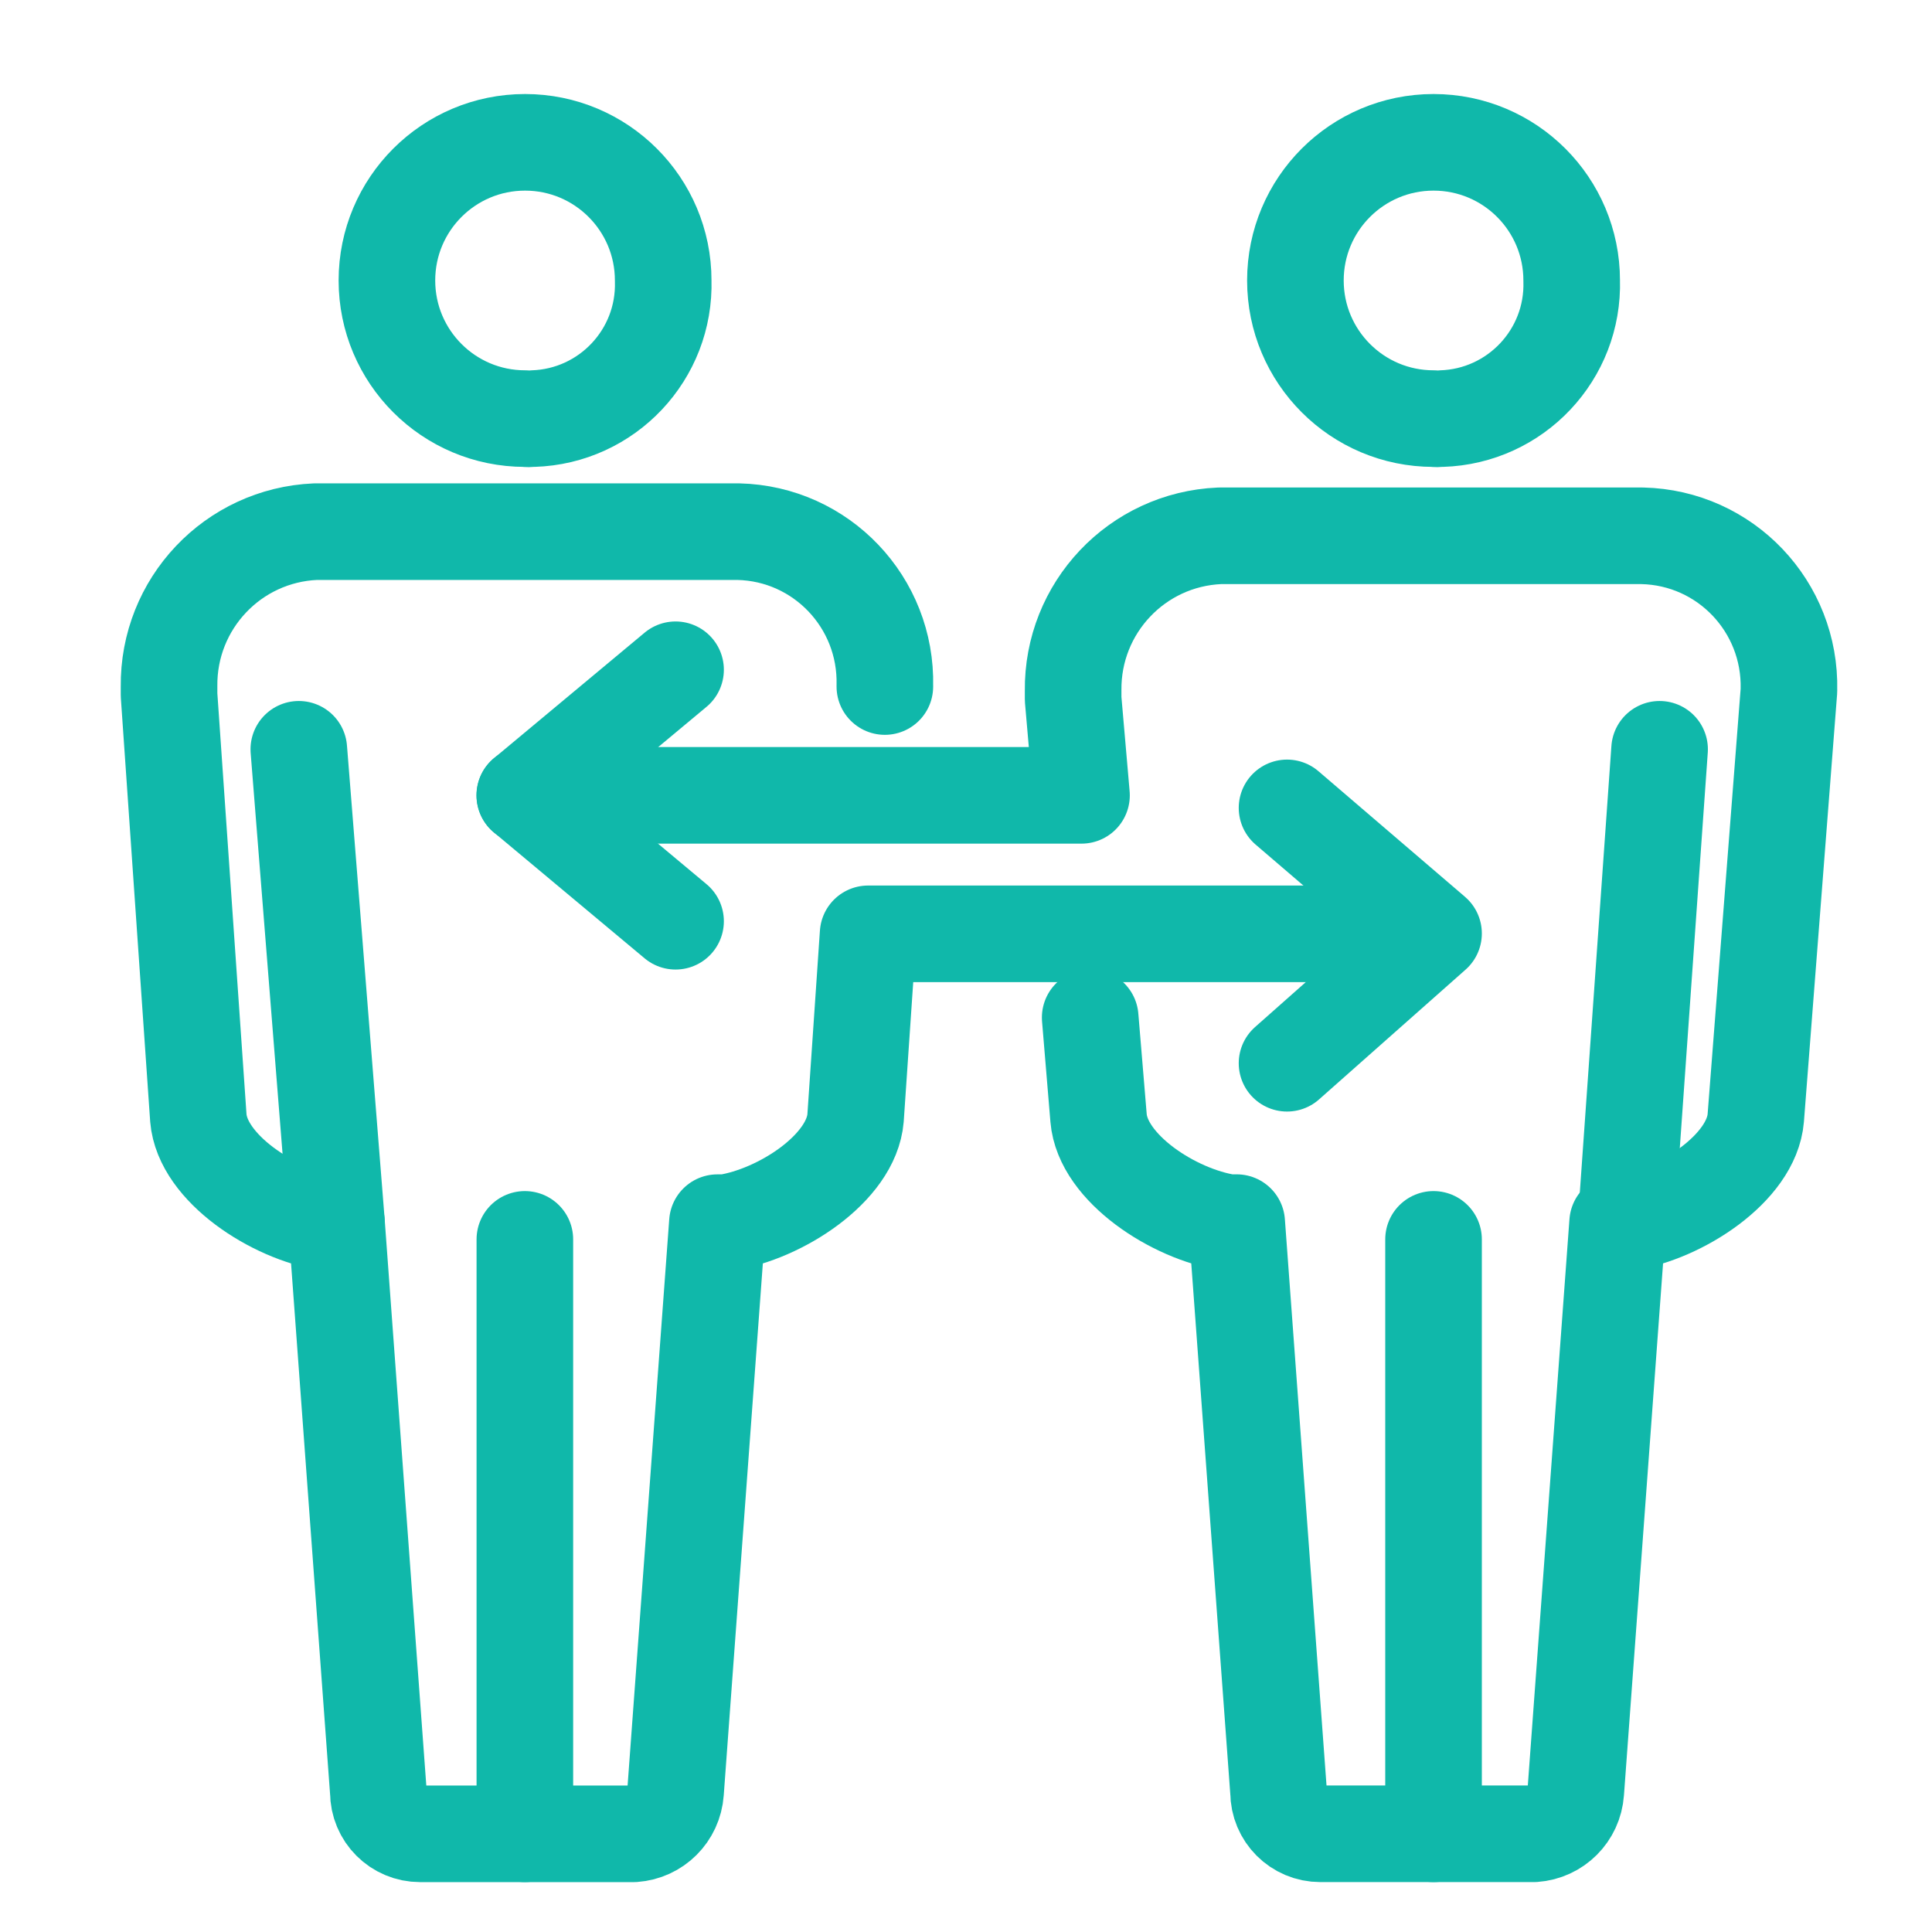 <?xml version="1.0" encoding="utf-8"?>
<!-- Generator: Adobe Illustrator 25.2.3, SVG Export Plug-In . SVG Version: 6.00 Build 0)  -->
<svg version="1.1" id="Layer_1" xmlns="http://www.w3.org/2000/svg" xmlns:xlink="http://www.w3.org/1999/xlink" x="0px" y="0px"
	 viewBox="0 0 60 60" style="enable-background:new 0 0 60 60;" xml:space="preserve">
<style type="text/css">
	.st0{display:none;}
	.st1{display:inline;fill:none;stroke:#10B8AA;stroke-width:2;stroke-miterlimit:10;}
	.st2{display:inline;fill:none;stroke:#10B8AA;stroke-width:2;stroke-linecap:round;stroke-miterlimit:10;}
	.st3{display:inline;fill:#FFFFFF;stroke:#10B8AA;stroke-width:2;stroke-miterlimit:10;}
	.st4{display:none;fill:#10B8AA;}
	.st5{display:inline;fill:none;stroke:#10B8AA;stroke-width:4;stroke-miterlimit:10;}
	.st6{display:inline;fill:none;stroke:#10B8AA;stroke-width:4;stroke-linecap:round;stroke-miterlimit:10;}
	.st7{fill:none;stroke:#10B8AA;stroke-width:3;stroke-linecap:round;stroke-linejoin:round;stroke-miterlimit:10;}
	.st8{display:inline;fill:#10B8AA;}
</style>
<g id="Layer_1_1_" class="st0">
</g>
<g id="Layer_2_1_" class="st0">
	<path class="st1" d="M49.6,10.6c0.8,0.2,1.3,0.9,1.3,1.7v18.5c0,4.3-1.9,8.3-5.2,11l-15,10.9c-0.5,0.4-1.2,0.4-1.7,0l-13.5-11
		c-3.3-2.7-5.2-6.7-5.2-11V12.2c0-0.8,0.6-1.5,1.3-1.7l17.1-3.8c1.2-0.3,2.5-0.3,3.7,0L49.6,10.6z"/>
	<path class="st2" d="M22.3,28.9l5,5c0.2,0.2,0.5,0.2,0.7,0l12.1-12.1"/>
</g>
<g id="Layer_2_2_" class="st0">
	<path class="st3" d="M37.88,30.85l10.12,14.64c0,0,0,0.11-0.11,0.11L33.46,35.37"/>
	<path class="st3" d="M4.84,13.84L16.24,2.32c0.43-0.43,0.97-0.43,1.4,0l16.47,16.47c2.04,2.04,2.04,5.27,0,7.32l-5.6,5.6
		c-2.04,2.04-5.27,2.04-7.32,0L4.84,15.24C4.4,14.81,4.4,14.27,4.84,13.84z"/>
	<path class="st3" d="M32.6,36.23l6.03-6.03c0.22-0.22,0.22-0.65,0-0.97l-3.66-3.66l-7,7l3.66,3.66
		C31.96,36.44,32.28,36.44,32.6,36.23z"/>
	<path class="st3" d="M47.35,50l-1.83,3.23c-1.08,1.94,0.32,4.31,2.48,4.31l0,0c2.26,0,3.66-2.37,2.48-4.31L48.64,50
		C48.32,49.47,47.67,49.47,47.35,50z"/>
</g>
<path id="Value_Added_Icon" class="st4" d="M18,4.45c-0.29,0.1-0.59,0.1-0.78,0.39c-1.02,1-1.76,2.25-2.15,3.62
	c-1.39,0.36-2.64,1.11-3.62,2.15c-0.49,0.52-0.49,1.34,0,1.86c1,1.02,2.25,1.76,3.62,2.15c0.36,1.39,1.11,2.64,2.15,3.62
	c0.56,0.49,1.4,0.49,1.96,0c1.02-1,1.76-2.25,2.15-3.62c1.39-0.36,2.64-1.11,3.62-2.15c0.49-0.52,0.49-1.34,0-1.86
	c-1-1.02-2.25-1.76-3.62-2.15c-0.36-1.39-1.11-2.64-2.15-3.62C18.9,4.49,18.44,4.34,18,4.45z M41.9,4.45
	c-0.29,0.1-0.59,0.1-0.78,0.39c-1.02,1-1.76,2.25-2.15,3.62c-1.39,0.36-2.64,1.11-3.62,2.15c-0.49,0.52-0.49,1.34,0,1.86
	c1,1.02,2.25,1.76,3.62,2.15c0.36,1.39,1.11,2.64,2.15,3.62c0.56,0.49,1.4,0.49,1.96,0c1.02-1,1.76-2.25,2.15-3.62
	c1.39-0.36,2.64-1.11,3.62-2.15c0.49-0.52,0.49-1.34,0-1.86c-1-1.02-2.25-1.76-3.62-2.15c-0.36-1.39-1.11-2.64-2.15-3.62
	C42.79,4.5,42.33,4.35,41.9,4.45z M18.2,8.08c0.3,0.51,0.5,1.08,0.59,1.66c0.17,0.51,0.57,0.91,1.08,1.08
	c0.57,0.14,1.13,0.33,1.66,0.59c-0.51,0.3-1.08,0.5-1.66,0.59c-0.51,0.17-0.91,0.57-1.08,1.08c-0.14,0.57-0.33,1.13-0.59,1.66
	c-0.3-0.51-0.5-1.08-0.59-1.66c-0.17-0.51-0.57-0.91-1.08-1.08c-0.57-0.14-1.13-0.33-1.66-0.59c0.51-0.3,1.08-0.5,1.66-0.59
	c0.51-0.17,0.91-0.57,1.08-1.08C17.7,9.15,17.9,8.59,18.2,8.08z M42.1,8.08c0.3,0.51,0.5,1.08,0.59,1.66
	c0.17,0.51,0.57,0.91,1.08,1.08c0.57,0.14,1.13,0.33,1.66,0.59c-0.51,0.3-1.08,0.5-1.66,0.59c-0.51,0.17-0.91,0.57-1.08,1.08
	c-0.14,0.57-0.33,1.13-0.59,1.66c-0.3-0.51-0.5-1.08-0.59-1.66c-0.17-0.51-0.56-0.91-1.07-1.08c-0.57-0.14-1.13-0.33-1.66-0.59
	c0.51-0.3,1.08-0.5,1.66-0.59c0.51-0.17,0.91-0.57,1.08-1.08C41.6,9.15,41.8,8.59,42.1,8.08z M29.95,14.25
	c-0.29,0.1-0.59,0.1-0.78,0.39c-1.28,1.19-2.2,2.72-2.64,4.41c-1.7,0.48-3.25,1.39-4.5,2.64c-0.49,0.52-0.49,1.34,0,1.86
	c1.23,1.28,2.79,2.2,4.5,2.64c0.46,1.68,1.38,3.21,2.64,4.41c0.56,0.49,1.4,0.49,1.96,0c1.28-1.19,2.2-2.72,2.64-4.41
	c1.7-0.48,3.25-1.39,4.5-2.64c0.49-0.52,0.49-1.34,0-1.86c-1.23-1.28-2.79-2.2-4.5-2.64c-0.46-1.68-1.38-3.21-2.64-4.41
	C30.81,14.34,30.38,14.19,29.95,14.25z M7.13,15.72c-1.67-0.01-3.12,1.13-3.53,2.74c-0.09,0.18-0.12,0.39-0.1,0.59L2.04,34.52v0.09
	c0,2.64,1.86,4.5,2.45,5.09l0.1,0.1c3.13,2.94,6.95,5.68,9.3,8.52L13.3,54.7c-0.01,0.76,0.52,1.42,1.27,1.57
	c0.77,0.05,1.46-0.5,1.57-1.27l0.69-7.05c0.01-0.35-0.09-0.7-0.29-0.99c-2.74-3.62-6.95-6.37-9.89-9.21h-0.1
	c-0.87-0.84-1.46-1.94-1.66-3.14l0,0c0.49-5.09,0.88-10.19,1.37-15.28c0.29-1.66,2.15-0.49,2.15-0.29c-0.2,4.5-0.49,8.91-0.69,13.42
	c-0.05,0.42,0.14,0.84,0.49,1.08l6.37,5.58c0.57,0.51,1.45,0.47,1.96-0.1c0.51-0.57,0.47-1.45-0.1-1.96l0,0l-5.29-4.7
	c0.1-0.1,0.1-0.39,0.1-0.49c0.01-0.8,0.37-1.55,0.98-2.06c0.49-0.29,0.88-0.39,1.57,0.2c2.35,1.96,4.9,3.92,7.44,5.68
	c1.57,1.08,2.15,1.47,2.84,2.45c0.88,1.27,1.08,4.8,1.08,6.17v10.58c-0.02,0.74,0.57,1.35,1.31,1.37c0.02,0,0.04,0,0.07,0
	c0.75-0.02,1.36-0.62,1.37-1.37V44.41c0-1.37,0.29-5.19-1.66-7.83c-0.88-1.37-1.96-2.06-3.53-3.13c-2.94-2.15-5.19-3.82-7.35-5.58
	c-1.35-1.14-3.28-1.29-4.8-0.39c0.1-2.84,0.39-5.78,0.39-8.52c0.1-1.86-1.57-3.13-3.33-3.23H7.13z M52.38,15.72
	c-1.8,0.01-3.27,1.44-3.33,3.23c0.1,2.74,0.29,5.68,0.39,8.52c-1.52-0.9-3.44-0.74-4.8,0.39c-2.35,1.96-4.8,3.82-7.35,5.58
	c-1.35,0.84-2.54,1.9-3.53,3.13c-1.96,2.64-1.66,6.46-1.66,7.83v10.58c-0.02,0.74,0.57,1.35,1.31,1.37c0.02,0,0.04,0,0.07,0
	c0.75-0.02,1.36-0.62,1.37-1.37V44.41c0-1.47,0.2-4.9,1.08-6.17c0.69-0.98,1.37-1.37,2.84-2.45c3.04-2.15,5.29-3.82,7.44-5.68
	c0.78-0.59,1.18-0.49,1.57-0.2c0.61,0.51,0.97,1.26,0.98,2.06c0,0.1,0.1,0.39,0.1,0.49l-5.29,4.7c-0.57,0.51-0.61,1.39-0.1,1.96
	c0.51,0.57,1.39,0.61,1.96,0.1l6.36-5.58c0.3-0.28,0.47-0.67,0.49-1.08c-0.2-4.5-0.49-8.91-0.69-13.42
	c-0.1-0.29,1.76-1.18,2.15,0.39c0.49,5.09,0.88,10.19,1.37,15.28l0,0c0,1.37-0.98,2.35-1.66,3.13l-0.1,0.1
	c-2.94,2.84-7.15,5.58-9.89,9.21c-0.24,0.27-0.35,0.63-0.29,0.98l0.69,7.05c0.07,0.79,0.77,1.36,1.55,1.29
	c0.79-0.07,1.36-0.77,1.29-1.55c0-0.01,0-0.02,0-0.03l-0.59-6.37c2.35-2.84,6.27-5.58,9.3-8.52l0.1-0.1
	c0.59-0.69,2.45-2.45,2.45-5.09v-0.1l-1.37-15.47c0-0.29-0.1-0.39-0.1-0.59C56.1,16.4,54.24,15.62,52.38,15.72L52.38,15.72z
	 M30.15,17.97c0.52,0.77,0.88,1.64,1.08,2.55c0.17,0.51,0.57,0.91,1.08,1.08c0.94,0.2,1.84,0.56,2.65,1.08
	c-0.8,0.53-1.7,0.9-2.64,1.08c-0.51,0.17-0.91,0.57-1.08,1.08c-0.2,0.94-0.56,1.84-1.08,2.64c-0.53-0.8-0.9-1.7-1.08-2.64
	c-0.17-0.51-0.57-0.91-1.08-1.08c-0.94-0.2-1.84-0.56-2.64-1.08c0.8-0.53,1.7-0.9,2.64-1.08c0.51-0.17,0.91-0.57,1.08-1.08
	C29.25,19.6,29.62,18.73,30.15,17.97z"/>
<g id="Layer_2_3_" transform="translate(-7.3 -5.465)" class="st0">
	<path id="Path_8653" class="st5" d="M58.92,13.31c0.88,0.22,1.49,1.02,1.47,1.92v20.91c0.02,4.82-2.14,9.39-5.88,12.44L37.56,60.9
		c-0.56,0.45-1.36,0.45-1.92,0L20.38,48.46c-3.73-3.05-5.89-7.62-5.88-12.43V15.12c0.03-0.89,0.62-1.66,1.47-1.92L35.3,8.9
		c1.37-0.34,2.81-0.34,4.18,0L58.92,13.31z"/>
	<path id="Path_8654" class="st6" d="M28.06,34l5.65,5.65c0.21,0.22,0.56,0.22,0.77,0.02c0.01-0.01,0.01-0.01,0.02-0.02l13.68-13.68
		"/>
</g>
<g id="Layer_2_4_" transform="translate(-9.9 -8.3)">
	<g id="Group_9337" transform="translate(20.716 9.8)">
		<g id="Group_9336">
			<path id="Path_8647" class="st7" d="M5.49,11.5c-2.37,0-4.29-1.92-4.29-4.29s1.92-4.29,4.29-4.29s4.29,1.92,4.29,4.29
				c0.07,2.3-1.74,4.22-4.04,4.29C5.65,11.51,5.57,11.51,5.49,11.5z"/>
		</g>
	</g>
	<g id="Group_9339" transform="translate(11.4 26.461)">
		<g id="Group_9338" transform="translate(0 0)">
			<path id="Path_8648" class="st7" d="M42.24,10.84H25.46l-0.39,5.72c-0.13,1.56-2.34,2.99-4.03,3.25h-0.26l-1.3,17.68
				c-0.05,0.7-0.6,1.25-1.3,1.3h-6.63c-0.72,0-1.3-0.58-1.3-1.3l-1.3-17.68H8.69c-1.69-0.26-3.9-1.69-4.03-3.25L3.75,3.42V3.16
				C3.72,0.59,5.73-1.54,8.3-1.65h13.13c2.58,0.06,4.61,2.2,4.55,4.78c0,0.01,0,0.02,0,0.03"/>
		</g>
	</g>
	<line id="Line_132" class="st7" x1="26.2" y1="46.79" x2="26.2" y2="65.25"/>
	<line id="Line_133" class="st7" x1="20.35" y1="46.27" x2="19.18" y2="31.57"/>
	<g id="Group_9341" transform="translate(59.59 9.8)">
		<g id="Group_9340">
			<path id="Path_8649" class="st7" d="M-5.17,11.5c-2.37,0-4.29-1.92-4.29-4.29s1.92-4.29,4.29-4.29c2.37,0,4.29,1.92,4.29,4.29v0
				c0.07,2.3-1.74,4.22-4.04,4.29C-5.01,11.51-5.09,11.51-5.17,11.5z"/>
		</g>
	</g>
	<g id="Group_9343" transform="translate(26.627 26.64)">
		<g id="Group_9342" transform="translate(0 0)">
			<path id="Path_8650" class="st7" d="M-0.43,6.36h17.29l-0.26-2.99V3.11c-0.03-2.57,1.98-4.7,4.55-4.81h13.13
				c2.58,0.06,4.61,2.2,4.55,4.78c0,0.01,0,0.02,0,0.03L37.8,16.38c-0.13,1.56-2.34,2.99-4.03,3.25h-0.26l-1.3,17.68
				c-0.05,0.7-0.6,1.25-1.3,1.3h-6.63c-0.72,0-1.3-0.58-1.3-1.3l-1.3-17.68h-0.26c-1.69-0.26-3.9-1.69-4.03-3.25l-0.26-3.12"/>
		</g>
	</g>
	<line id="Line_134" class="st7" x1="54.42" y1="46.79" x2="54.42" y2="65.25"/>
	<line id="Line_135" class="st7" x1="60.4" y1="46.27" x2="61.44" y2="31.57"/>
	<path id="Path_8651" class="st7" d="M30.88,36.91L26.2,33l4.68-3.9"/>
	<path id="Path_8652" class="st7" d="M49.87,33.39l4.55,3.9l-4.55,4.03"/>
</g>
<g id="Layer_2_5_" transform="translate(-3.875 -9.415)" class="st0">
	<path id="Path_8645" class="st5" d="M55.81,56.31l-2.52,3.21c-1.08,1.3-0.91,3.23,0.38,4.31c0.43,0.36,0.95,0.59,1.5,0.68l0,0
		c1.69,0.25,3.26-0.91,3.51-2.59c0.08-0.53,0.02-1.07-0.17-1.57l-1.4-3.84c-0.13-0.39-0.56-0.6-0.95-0.47
		C56.02,56.1,55.9,56.19,55.81,56.31z"/>
	<path id="Path_8646" class="st6" d="M57.38,50.67l-0.59-3.04c-0.17-0.85-0.76-1.56-1.58-1.86l-20.67-7.32
		c-0.28-0.1-0.5-0.33-0.57-0.63l-0.95-4.98c-0.07-0.25-0.22-0.47-0.44-0.61L20,23.79c-0.94-0.68-1.51-1.76-1.54-2.93l-0.03-1.48
		c0.02-0.67-0.21-1.33-0.64-1.84l-3.4-4.7c-0.26-0.41-0.81-0.53-1.22-0.27c-0.03,0.02-0.06,0.04-0.09,0.06l-5.43,3.82
		c-0.41,0.26-0.53,0.81-0.27,1.22c0.02,0.03,0.04,0.06,0.06,0.09l6.86,9.94c0.26,0.31,0.25,0.77-0.04,1.07l-3.17,4.72
		c-0.29,0.36-0.24,0.88,0.12,1.17c0.03,0.02,0.06,0.04,0.09,0.06l19.6,13.19c0.22,0.17,0.52,0.22,0.78,0.13l16.2-4.11"/>
	<line id="Line_130" class="st5" x1="26.79" y1="28.23" x2="31.19" y2="21.69"/>
	<line id="Line_131" class="st6" x1="25.64" y1="17.86" x2="36.76" y2="25.4"/>
</g>
<g id="Data_Driven_Icon" transform="translate(-11.588 -3.644)" class="st0">
	<path id="Path_8619" class="st8" d="M62.53,15.76C62.53,15.64,62.42,15.64,62.53,15.76z"/>
	<path id="Path_8620" class="st8" d="M62.98,15.98"/>
	<path id="Path_8621" class="st8" d="M19.75,15.64"/>
	<path id="Path_8622" class="st8" d="M62.98,15.87"/>
	<path id="Path_8623" class="st8" d="M62.98,15.87"/>
	<path id="Path_8624" class="st8" d="M20.43,17.13C20.54,17.13,20.54,17.25,20.43,17.13z"/>
	<path id="Path_8625" class="st8" d="M20.43,30.79L20.43,30.79l0.11,0.11l0,0L20.43,30.79z"/>
	<path id="Path_8626" class="st8" d="M67.05,27.74V15.19c-0.01-0.34-0.12-0.68-0.31-0.96c-0.44-1.59-1.5-2.94-2.93-3.72
		c-1.4-0.89-2.91-1.57-4.5-2.02c-3.42-1.11-6.98-1.75-10.57-1.92c-4.05-0.16-8.1-0.05-12.14,0.32c-3.5,0.23-6.95,0.94-10.25,2.13
		c-2.82,1.06-6.59,2.77-6.8,6.06c0,0.11-0.1,0.32-0.1,0.43l0,0v12.56l0,0v12.56h-0.1c-0.02,0.29,0.02,0.58,0.1,0.85v11.81
		c0.06,1.25,0.59,2.42,1.46,3.3c0.89,0.95,1.95,1.71,3.14,2.23c1.55,0.71,3.16,1.28,4.81,1.7c4.15,1,8.4,1.54,12.66,1.6
		c4.52,0.13,9.04-0.23,13.49-1.06c1.73-0.32,3.44-0.75,5.13-1.28c1.39-0.49,2.73-1.13,3.98-1.92c1.01-0.69,1.87-1.6,2.51-2.66
		c0.24-0.57,0.38-1.19,0.42-1.81V41.47l0,0V28.49c-0.02-0.19,0.02-0.37,0.1-0.54C67.05,28.17,67.05,27.96,67.05,27.74z M34.93,45.41
		h0.1c-2.94-0.33-5.82-1.05-8.58-2.13c-0.87-0.4-1.71-0.86-2.51-1.38C24.05,42,24.15,42,24.05,42l-0.1-0.11l-0.21-0.21l-0.42-0.43
		h-0.1c0,0.06,0.04,0.11,0.1,0.11c0,0,0,0,0,0l0,0c-0.1-0.11-0.1-0.21-0.21-0.32v-7.87c0.21,0.11,0.31,0.21,0.53,0.32
		c1.23,0.65,2.52,1.15,3.86,1.49c2.84,0.83,5.74,1.4,8.68,1.7c4.28,0.44,8.58,0.52,12.87,0.21c3.96-0.24,7.86-1.03,11.61-2.34
		c0.95-0.32,1.87-0.74,2.72-1.28v7.55c0,0.06-0.04,0.11-0.1,0.11c0,0,0,0,0,0l0,0c0-0.11,0.1-0.21,0.1-0.32
		c0,0.11-0.1,0.21-0.1,0.43c0,0-0.31,0.43-0.21,0.21l0,0l-0.31,0.32l-0.1,0.11l0,0c-0.77,0.52-1.57,0.99-2.41,1.38
		c-0.1,0-0.21,0.11-0.31,0.11c-2.6,0.98-5.3,1.66-8.06,2.02h0.1c-4.51,0.64-9.07,0.74-13.6,0.32
		C37.23,45.58,36.08,45.55,34.93,45.41z M62.97,41.36L62.97,41.36l0.1-0.11L62.97,41.36z M63.18,15.72
		c-0.01-0.12,0.02-0.23,0.1-0.32v0.11C63.28,15.59,63.24,15.66,63.18,15.72z M24.47,21.25c3.68,1.5,7.56,2.43,11.51,2.77
		c4.28,0.44,8.58,0.52,12.87,0.21c3.96-0.19,7.88-0.98,11.62-2.34c0.95-0.32,1.87-0.74,2.72-1.28v7.55c0,0.06-0.04,0.11-0.1,0.11
		c0,0,0,0,0,0l0,0c0-0.11,0.1-0.21,0.1-0.32c0,0.11-0.1,0.21-0.1,0.43l0,0l-0.21,0.32l0,0l-0.31,0.32c-0.1,0.11-0.1,0.11-0.21,0.11
		l0.1-0.11h-0.11c-0.8,0.62-1.68,1.12-2.62,1.49c-2.63,1-5.37,1.68-8.16,2.02h0.1c-4.51,0.64-9.07,0.74-13.6,0.32
		c-1.26-0.11-2.41-0.21-3.66-0.32l0,0c0.21,0,0.31,0.11,0.53,0.11c-2.94-0.33-5.82-1.05-8.58-2.13c-0.87-0.4-1.71-0.86-2.51-1.38
		l0,0l0.1,0.11l0,0l-0.21-0.21l0,0l-0.42-0.43l-0.1-0.11l0,0c0,0.06,0.04,0.11,0.1,0.11c0,0,0,0,0,0l0,0
		c-0.1-0.11-0.1-0.21-0.21-0.32v-0.11l0,0V20.4C23.54,20.71,24,20.99,24.47,21.25L24.47,21.25z M63.28,15.29v0.11l0,0V15.29
		L63.28,15.29v-0.11l0,0c0-0.11,0-0.11-0.1-0.21C63.26,15.06,63.3,15.18,63.28,15.29z M23.21,14.87L23.21,14.87
		c0.21-0.21,0.42-0.43,0.53-0.43c0.1-0.11,0.21-0.11,0.21-0.21c-0.42,0.43-0.21,0.11,0,0c0.74-0.53,1.55-0.96,2.41-1.28
		c2.63-1,5.37-1.68,8.16-2.02h-0.1c4.51-0.64,9.07-0.74,13.6-0.32c1.26,0.11,2.41,0.21,3.66,0.32c-0.21,0-0.31-0.11-0.53-0.11
		c2.94,0.33,5.82,1.05,8.58,2.13c0.83,0.3,1.61,0.73,2.3,1.28l0.1,0.1l-0.1-0.11l0.1,0.11v0.11c0.21,0.21,0.31,0.21,0.42,0.43
		l0.1,0.11l0,0c0.21,0,0.31,0,0.42,0.11c0,0.11,0.1,0.21,0.1,0.32s-0.1,0.21-0.1,0.32l0,0c0,0-0.31,0.43-0.21,0.21l0,0
		c-0.13,0.12-0.24,0.27-0.31,0.43l-0.1,0.11l0,0c-0.8,0.62-1.68,1.12-2.62,1.49c-2.63,1-5.37,1.68-8.16,2.02h0.1
		c-4.51,0.64-9.07,0.74-13.6,0.32c-1.26-0.11-2.41-0.21-3.66-0.32c0.21,0,0.31,0.11,0.53,0.11c-2.94-0.33-5.82-1.04-8.58-2.12
		c-0.87-0.4-1.71-0.86-2.51-1.39c0.1,0.11,0.21,0.11,0.1,0.11l-0.1-0.21l-0.21-0.21c-0.21-0.11-0.21-0.21-0.42-0.43
		c0-0.06-0.04-0.11-0.1-0.11c0,0,0,0,0,0c-0.1-0.11,0,0,0,0.11l0,0c-0.1-0.11-0.1-0.21-0.21-0.32V15.4l0,0v-0.21
		C23.11,15.18,23.11,15.08,23.21,14.87l-0.1,0.1C23.21,14.97,23.21,14.97,23.21,14.87z M62.45,54.66L62.45,54.66
		C62.24,54.77,62.34,54.77,62.45,54.66L62.45,54.66z M63.07,54.03c0,0.06-0.04,0.11-0.1,0.11c0,0,0,0,0,0L63.07,54.03z M63.28,53.71
		L63.28,53.71L63.28,53.71z M63.39,53.6L63.39,53.6v0.11C63.28,53.71,63.28,53.6,63.39,53.6c-0.1,0.11-0.1,0.21-0.21,0.32l-0.1,0.11
		c-0.1,0.21-0.21,0.21-0.31,0.43c-0.1,0.11-0.21,0.11-0.21,0.21l0.1-0.11c-0.8,0.62-1.68,1.12-2.62,1.49
		c-2.63,1-5.37,1.68-8.16,2.02h0.1c-4.54,0.64-9.14,0.74-13.71,0.32c-1.15-0.11-2.3-0.21-3.35-0.32c0.1,0,0.1,0,0.21,0.11
		c-2.94-0.33-5.82-1.05-8.58-2.13c-0.93-0.39-1.8-0.89-2.62-1.49l0,0c-0.1,0-0.1-0.11-0.21-0.11c-0.1-0.11-0.21-0.11-0.21-0.21l0,0
		c-0.1-0.11-0.1-0.21-0.21-0.21c-0.1-0.11-0.1-0.21-0.21-0.32v-7.77c0.47,0.29,0.96,0.54,1.46,0.75c3.27,1.39,6.73,2.25,10.25,2.55
		c1.46,0.21,2.93,0.32,4.39,0.43h0.21c0.63,0,1.26,0.11,1.88,0.11c2.55,0.09,5.1,0.02,7.64-0.21c3.95-0.21,7.86-0.96,11.61-2.23
		c0.99-0.32,1.93-0.74,2.82-1.28v6.17C63.34,52.68,63.34,53.14,63.39,53.6L63.39,53.6L63.39,53.6z"/>
	<path id="Path_8627" class="st8" d="M62.98,57.31"/>
	<path id="Path_8628" class="st8" d="M19.64,57.66l0.23,0.23C19.75,57.88,19.75,57.77,19.64,57.66z"/>
	<path id="Path_8629" class="st8" d="M32.16,62.13L32.16,62.13z"/>
	<path id="Path_8630" class="st8" d="M19.86,57.88"/>
	<path id="Path_8631" class="st8" d="M20.43,44.57"/>
	<path id="Path_8632" class="st8" d="M32.39,48.47h-0.34C32.16,48.36,32.28,48.47,32.39,48.47z"/>
</g>
</svg>
